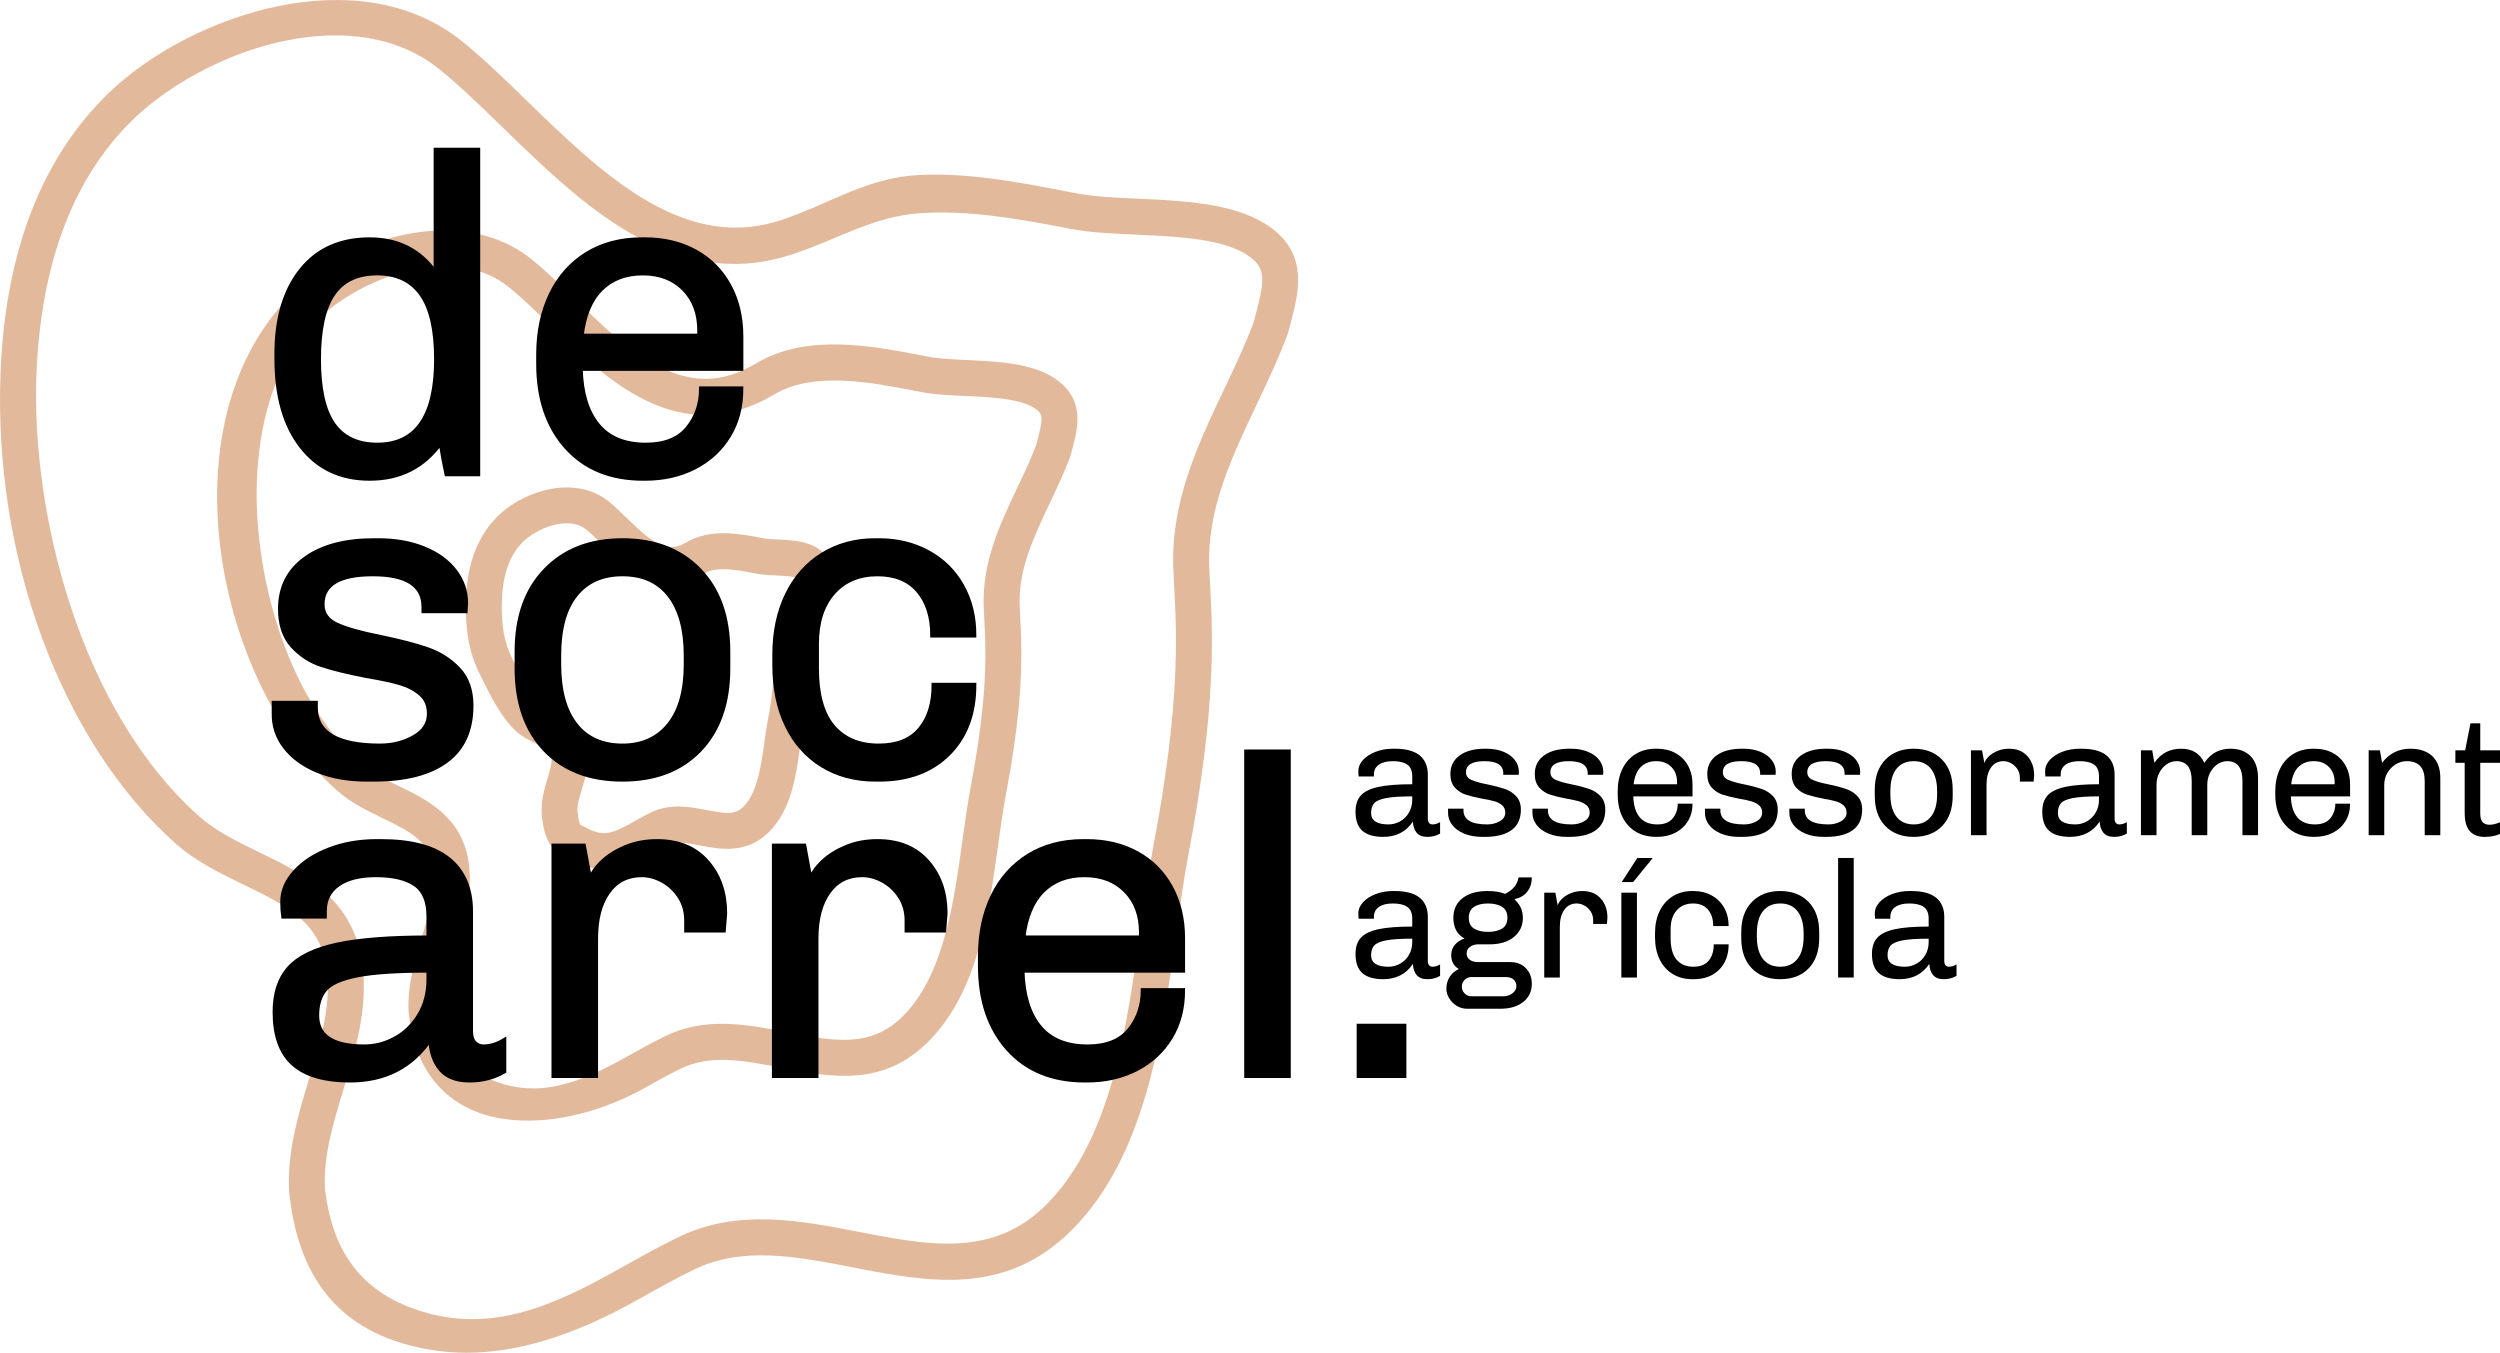 <svg width="146" height="79" viewBox="0 0 146 79" fill="none" xmlns="http://www.w3.org/2000/svg">
<path d="M74.279 13.335C73.825 12.993 73.3 12.714 72.676 12.482C70.849 11.804 68.6 11.701 66.416 11.601C65.119 11.543 63.894 11.487 62.945 11.306L62.199 11.163C59.397 10.624 56.499 10.068 53.593 10.226C51.59 10.336 49.905 11.076 48.275 11.792C47.329 12.207 46.352 12.637 45.309 12.948C39.743 14.607 34.99 9.987 30.787 5.902C29.476 4.628 28.237 3.424 27.005 2.429C20.931 -2.482 11.248 0.884 6.594 5.202C2.529 8.974 0.321 14.54 0.032 21.747C-0.402 32.544 3.602 43.336 10.231 49.241C11.431 50.31 12.854 51 14.234 51.67C16.749 52.89 18.736 53.854 19.087 56.647C19.349 58.729 18.721 60.796 18.055 62.99C17.421 65.078 16.765 67.237 16.885 69.586L16.904 69.758C17.49 75.07 20.222 78.043 25.257 78.845C25.903 78.948 26.57 79 27.247 79C27.443 79 27.64 78.996 27.838 78.987C30.697 78.862 33.772 77.854 37.239 75.907C38.288 75.318 39.372 74.709 40.502 74.157C43.352 72.762 46.484 73.371 49.804 74.015C54.187 74.865 58.72 75.743 62.621 71.805C66.89 67.497 67.844 60.617 68.691 54.516C68.919 52.874 69.134 51.324 69.404 49.895C70.465 44.298 70.881 40.01 70.754 35.99C70.735 35.406 70.705 34.821 70.675 34.23L70.623 33.202C70.462 29.798 71.892 26.785 73.415 23.573C74.037 22.262 74.68 20.905 75.219 19.452L75.379 18.846C75.837 17.105 76.407 14.939 74.279 13.335ZM68.525 33.302L68.577 34.337C68.607 34.914 68.637 35.485 68.655 36.057C68.777 39.918 68.371 44.065 67.341 49.503C67.061 50.983 66.842 52.558 66.606 54.259C65.809 60.003 64.906 66.514 61.13 70.325C58.018 73.466 54.223 72.73 50.196 71.949C46.687 71.268 43.059 70.564 39.58 72.268C38.41 72.841 37.307 73.459 36.212 74.074C32.291 76.275 28.395 78.103 23.853 76.314C20.996 75.189 19.405 72.968 18.991 69.524H18.989C18.985 69.481 18.978 69.419 18.977 69.415C18.881 67.496 19.456 65.603 20.066 63.597C20.765 61.295 21.488 58.914 21.171 56.384C20.679 52.46 17.741 51.035 15.144 49.776C13.898 49.17 12.609 48.545 11.627 47.671C4.64 41.45 1.806 29.916 2.13 21.831C2.396 15.2 4.378 10.124 8.022 6.744C10.53 4.417 15.08 2.069 19.591 2.069C21.998 2.069 24.049 2.741 25.687 4.065C26.844 5 28.05 6.172 29.327 7.414C33.937 11.894 39.161 16.972 45.907 14.964C46.925 14.661 47.861 14.267 48.768 13.887C50.372 13.213 51.888 12.576 53.751 12.45C56.49 12.263 59.421 12.769 61.955 13.257L61.955 13.255C62.032 13.272 62.191 13.302 62.55 13.372C63.64 13.579 64.934 13.639 66.322 13.702C68.338 13.793 70.422 13.888 71.945 14.454C72.368 14.61 72.728 14.799 73.015 15.015C73.935 15.708 73.844 16.429 73.346 18.317L73.222 18.808C72.735 20.106 72.111 21.421 71.507 22.694C69.95 25.977 68.34 29.372 68.525 33.302Z" fill="#E3B99C"/>
<path d="M61.78 22.227C61.461 21.986 61.079 21.783 60.645 21.622C59.4 21.16 57.907 21.092 56.447 21.026C55.622 20.988 54.842 20.952 54.257 20.84L53.87 20.766C50.856 20.185 47.105 19.463 44.152 21.224C43.629 21.536 43.112 21.769 42.613 21.916C39.203 22.934 36.196 20.014 33.518 17.411C32.663 16.581 31.855 15.796 31.045 15.141C27.154 11.993 20.875 13.635 17.291 16.962C14.266 19.768 12.63 24.128 12.681 29.239C12.747 35.693 15.552 42.488 19.661 46.148C20.481 46.877 21.431 47.338 22.35 47.784C23.945 48.558 25.098 49.117 25.301 50.735C25.461 52.012 25.064 53.32 24.64 54.714C24.22 56.101 23.785 57.534 23.863 59.101L23.88 59.26C24.317 63.214 26.834 65.444 30.819 65.444C30.996 65.444 31.177 65.44 31.36 65.431C33.417 65.331 35.651 64.658 37.677 63.521C38.344 63.147 39.033 62.76 39.754 62.408C41.495 61.555 43.474 61.939 45.569 62.345C48.515 62.916 51.56 63.509 54.239 60.807C57.101 57.918 57.731 53.379 58.287 49.373C58.428 48.357 58.573 47.307 58.751 46.367C59.446 42.695 59.718 39.88 59.634 37.243C59.622 36.847 59.601 36.45 59.58 36.05L59.549 35.424C59.449 33.303 60.359 31.384 61.323 29.352C61.731 28.491 62.154 27.602 62.523 26.601L62.629 26.2C62.939 25.026 63.363 23.419 61.78 22.227ZM57.451 35.524L57.483 36.159C57.503 36.546 57.523 36.928 57.536 37.309C57.614 39.788 57.352 42.46 56.687 45.974C56.505 46.934 56.363 47.96 56.211 49.047L56.206 49.085C55.696 52.764 55.118 56.934 52.748 59.326C50.859 61.231 48.701 60.811 45.969 60.281C43.628 59.826 41.206 59.356 38.831 60.519C38.057 60.898 37.328 61.307 36.622 61.703C33.422 63.498 31.002 64.252 28.105 62.795C26.414 61.945 26.149 60.669 25.96 58.979C25.901 57.79 26.266 56.589 26.652 55.316C27.119 53.783 27.601 52.197 27.384 50.472C27.04 47.723 24.946 46.707 23.262 45.891C22.438 45.49 21.658 45.112 21.057 44.577C16.603 40.61 14.796 33.235 15.003 28.061C15.172 23.849 16.422 20.633 18.718 18.504C20.299 17.036 23.16 15.556 25.985 15.556C27.465 15.556 28.724 15.967 29.726 16.777C30.472 17.381 31.247 18.134 32.073 18.938C34.99 21.772 38.621 25.3 43.211 23.932C43.878 23.734 44.556 23.431 45.227 23.03C47.492 21.679 50.809 22.317 53.474 22.83L53.863 22.905C54.604 23.047 55.461 23.085 56.375 23.126C57.656 23.185 58.981 23.246 59.915 23.593C60.157 23.683 60.36 23.788 60.518 23.907C60.886 24.184 60.938 24.38 60.597 25.67L60.526 25.959C60.216 26.784 59.833 27.592 59.423 28.454C58.392 30.629 57.327 32.877 57.451 35.524Z" fill="#E3B99C"/>
<path d="M47.885 32.112C47.706 31.978 47.505 31.87 47.269 31.782C46.675 31.562 45.996 31.531 45.397 31.504L45.322 31.501C45.05 31.488 44.793 31.477 44.598 31.439L44.44 31.409C43.193 31.17 41.486 30.842 40.093 31.672C39.927 31.771 39.772 31.842 39.616 31.888C38.599 32.196 37.578 31.202 36.58 30.232C36.236 29.899 35.882 29.554 35.536 29.276C33.709 27.799 30.815 28.52 29.182 30.036C27.962 31.167 27.301 32.805 27.217 34.903C27.144 36.736 27.39 38.111 28.014 39.361L28.151 39.637C28.633 40.613 29.294 41.95 30.146 42.708C30.538 43.058 30.976 43.271 31.369 43.462C32.09 43.812 32.177 43.913 32.208 44.163C32.256 44.543 32.115 45.007 31.966 45.5C31.789 46.082 31.589 46.742 31.636 47.582C31.715 48.301 31.863 49.633 33.114 50.124C33.295 50.228 33.484 50.323 33.678 50.407C34.206 50.636 34.738 50.752 35.259 50.752C36.379 50.752 37.297 50.237 38.106 49.782C38.367 49.636 38.637 49.484 38.921 49.344C39.433 49.094 40.127 49.229 40.866 49.372C42.022 49.596 43.605 49.903 44.919 48.578C46.218 47.267 46.486 45.332 46.723 43.625L46.729 43.584C46.785 43.178 46.838 42.796 46.905 42.444C47.193 40.924 47.306 39.749 47.271 38.631L47.236 37.895C47.203 37.2 47.535 36.499 47.89 35.751C48.062 35.386 48.241 35.009 48.419 34.516L48.456 34.374C48.587 33.878 48.86 32.846 47.885 32.112ZM45.173 38.702C45.203 39.654 45.1 40.688 44.842 42.052C44.763 42.469 44.699 42.929 44.643 43.335C44.451 44.717 44.235 46.284 43.428 47.098C42.949 47.581 42.454 47.538 41.265 47.308C40.321 47.124 39.145 46.895 37.999 47.456C37.674 47.614 37.372 47.784 37.079 47.948C35.856 48.635 35.353 48.842 34.514 48.477C34.375 48.417 34.236 48.346 34.101 48.266L33.895 48.173C33.835 48.118 33.777 47.839 33.724 47.368C33.705 47.003 33.835 46.572 33.975 46.11C34.172 45.462 34.396 44.726 34.292 43.9C34.111 42.456 33.013 41.923 32.285 41.569C31.994 41.428 31.719 41.295 31.541 41.138C30.996 40.652 30.439 39.526 30.033 38.703L29.893 38.421C29.435 37.505 29.257 36.447 29.315 34.987C29.376 33.464 29.812 32.317 30.61 31.578C31.137 31.088 32.145 30.561 33.109 30.561C33.557 30.561 33.93 30.679 34.218 30.912C34.496 31.137 34.788 31.421 35.118 31.742C36.342 32.931 38.019 34.561 40.216 33.903C40.535 33.808 40.856 33.665 41.169 33.478C41.872 33.059 43.072 33.288 44.045 33.474L44.205 33.505C44.518 33.565 44.887 33.585 45.314 33.605C45.695 33.623 46.161 33.644 46.454 33.726C46.442 33.774 46.43 33.821 46.421 33.853L46.409 33.913C46.297 34.206 46.161 34.493 46.018 34.796L45.992 34.852C45.564 35.752 45.081 36.773 45.138 37.997L45.173 38.702Z" fill="#E3B99C"/>
<path d="M82.906 44.112C83.225 44.372 83.385 44.746 83.385 45.238V47.806C83.385 47.923 83.411 48.009 83.462 48.063C83.514 48.119 83.578 48.146 83.656 48.146C83.805 48.146 83.953 48.101 84.101 48.011V48.68C83.882 48.809 83.633 48.874 83.356 48.874C83.079 48.874 82.872 48.794 82.736 48.636C82.6 48.477 82.526 48.26 82.513 47.981C82.113 48.576 81.535 48.874 80.779 48.874C80.237 48.874 79.832 48.756 79.564 48.519C79.296 48.284 79.162 47.91 79.162 47.399C79.162 46.999 79.265 46.684 79.472 46.455C79.679 46.225 80.021 46.059 80.498 45.955C80.977 45.852 81.635 45.8 82.475 45.8V45.344C82.475 45.014 82.378 44.783 82.184 44.651C81.99 44.518 81.709 44.452 81.341 44.452C80.993 44.452 80.721 44.519 80.528 44.656C80.334 44.791 80.237 44.982 80.237 45.228V45.344H79.346C79.333 45.254 79.327 45.147 79.327 45.024C79.327 44.798 79.417 44.584 79.598 44.384C79.779 44.184 80.024 44.024 80.334 43.904C80.644 43.785 80.986 43.725 81.36 43.725H81.448C82.1 43.725 82.586 43.854 82.906 44.112ZM80.939 46.609C80.594 46.677 80.363 46.78 80.247 46.915C80.131 47.05 80.073 47.238 80.073 47.478C80.073 47.923 80.411 48.146 81.09 48.146C81.328 48.146 81.554 48.086 81.768 47.967C81.981 47.847 82.151 47.678 82.281 47.457C82.41 47.238 82.475 46.987 82.475 46.701V46.508C81.797 46.508 81.285 46.542 80.939 46.609Z" fill="black"/>
<path d="M87.797 43.9C88.084 44.016 88.306 44.177 88.465 44.384C88.623 44.591 88.702 44.821 88.702 45.072L88.693 45.247H87.791V45.16C87.791 44.688 87.427 44.452 86.697 44.452C85.974 44.452 85.613 44.668 85.613 45.102C85.613 45.303 85.716 45.45 85.922 45.543C86.129 45.637 86.446 45.726 86.871 45.81C87.279 45.894 87.612 45.982 87.874 46.071C88.135 46.161 88.358 46.303 88.542 46.498C88.727 46.692 88.819 46.954 88.819 47.283C88.819 47.813 88.637 48.211 88.276 48.476C87.915 48.741 87.395 48.874 86.717 48.874H86.571C86.165 48.874 85.809 48.81 85.506 48.684C85.203 48.558 84.968 48.387 84.804 48.17C84.639 47.954 84.56 47.71 84.566 47.438V47.225H85.467V47.322C85.467 47.871 85.929 48.146 86.852 48.146C87.123 48.146 87.367 48.085 87.584 47.962C87.8 47.839 87.908 47.671 87.908 47.457C87.908 47.277 87.848 47.135 87.729 47.031C87.609 46.928 87.463 46.85 87.288 46.799C87.114 46.747 86.871 46.696 86.562 46.643C86.161 46.566 85.838 46.486 85.593 46.406C85.348 46.325 85.138 46.187 84.963 45.994C84.789 45.8 84.702 45.535 84.702 45.198C84.702 44.74 84.883 44.38 85.245 44.117C85.606 43.855 86.1 43.725 86.726 43.725H86.813C87.181 43.725 87.509 43.783 87.797 43.9Z" fill="black"/>
<path d="M92.726 43.9C93.013 44.016 93.236 44.177 93.394 44.384C93.552 44.591 93.632 44.821 93.632 45.072L93.622 45.247H92.721V45.16C92.721 44.688 92.356 44.452 91.626 44.452C90.903 44.452 90.542 44.668 90.542 45.102C90.542 45.303 90.645 45.45 90.851 45.543C91.058 45.637 91.375 45.726 91.801 45.81C92.208 45.894 92.542 45.982 92.803 46.071C93.065 46.161 93.288 46.303 93.471 46.498C93.656 46.692 93.748 46.954 93.748 47.283C93.748 47.813 93.567 48.211 93.205 48.476C92.844 48.741 92.324 48.874 91.646 48.874H91.501C91.094 48.874 90.739 48.81 90.435 48.684C90.132 48.558 89.897 48.387 89.733 48.17C89.568 47.954 89.489 47.71 89.495 47.438V47.225H90.397V47.322C90.397 47.871 90.858 48.146 91.782 48.146C92.053 48.146 92.296 48.085 92.513 47.962C92.729 47.839 92.837 47.671 92.837 47.457C92.837 47.277 92.778 47.135 92.658 47.031C92.538 46.928 92.392 46.85 92.217 46.799C92.043 46.747 91.801 46.696 91.491 46.643C91.091 46.566 90.768 46.486 90.522 46.406C90.277 46.325 90.067 46.187 89.893 45.994C89.718 45.8 89.631 45.535 89.631 45.198C89.631 44.74 89.812 44.38 90.174 44.117C90.535 43.855 91.029 43.725 91.655 43.725H91.743C92.111 43.725 92.438 43.783 92.726 43.9Z" fill="black"/>
<path d="M97.849 43.982C98.163 44.153 98.407 44.398 98.581 44.714C98.755 45.031 98.843 45.398 98.843 45.819V46.508H95.385C95.397 47.031 95.52 47.436 95.752 47.72C95.985 48.004 96.331 48.146 96.789 48.146C97.196 48.146 97.496 48.027 97.69 47.787C97.883 47.548 97.98 47.264 97.98 46.934H98.843C98.843 47.322 98.753 47.662 98.576 47.952C98.398 48.243 98.153 48.469 97.84 48.632C97.526 48.792 97.17 48.874 96.77 48.874H96.731C96.033 48.874 95.483 48.649 95.079 48.2C94.676 47.751 94.474 47.15 94.474 46.401V46.208C94.474 45.716 94.564 45.282 94.746 44.907C94.926 44.533 95.184 44.242 95.52 44.035C95.856 43.828 96.249 43.725 96.701 43.725H96.77C97.176 43.725 97.537 43.81 97.849 43.982ZM95.825 44.791C95.596 45.018 95.456 45.354 95.404 45.8H97.941V45.684C97.941 45.315 97.83 45.018 97.608 44.791C97.385 44.565 97.089 44.452 96.721 44.452C96.353 44.452 96.054 44.565 95.825 44.791Z" fill="black"/>
<path d="M102.799 43.9C103.086 44.016 103.308 44.177 103.467 44.384C103.625 44.591 103.704 44.821 103.704 45.072L103.695 45.247H102.793V45.16C102.793 44.688 102.429 44.452 101.699 44.452C100.976 44.452 100.615 44.668 100.615 45.102C100.615 45.303 100.718 45.45 100.924 45.543C101.131 45.637 101.448 45.726 101.873 45.81C102.281 45.894 102.614 45.982 102.876 46.071C103.137 46.161 103.36 46.303 103.544 46.498C103.728 46.692 103.82 46.954 103.82 47.283C103.82 47.813 103.639 48.211 103.278 48.476C102.916 48.741 102.397 48.874 101.719 48.874H101.573C101.167 48.874 100.811 48.81 100.508 48.684C100.204 48.558 99.97 48.387 99.806 48.17C99.641 47.954 99.562 47.71 99.568 47.438V47.225H100.469V47.322C100.469 47.871 100.931 48.146 101.854 48.146C102.125 48.146 102.369 48.085 102.585 47.962C102.802 47.839 102.91 47.671 102.91 47.457C102.91 47.277 102.85 47.135 102.731 47.031C102.611 46.928 102.464 46.85 102.29 46.799C102.116 46.747 101.873 46.696 101.564 46.643C101.163 46.566 100.84 46.486 100.595 46.406C100.35 46.325 100.14 46.187 99.965 45.994C99.791 45.8 99.704 45.535 99.704 45.198C99.704 44.74 99.885 44.38 100.246 44.117C100.608 43.855 101.102 43.725 101.728 43.725H101.815C102.183 43.725 102.511 43.783 102.799 43.9Z" fill="black"/>
<path d="M107.729 43.9C108.016 44.016 108.238 44.177 108.397 44.384C108.555 44.591 108.634 44.821 108.634 45.072L108.625 45.247H107.723V45.16C107.723 44.688 107.359 44.452 106.629 44.452C105.906 44.452 105.545 44.668 105.545 45.102C105.545 45.303 105.648 45.45 105.854 45.543C106.061 45.637 106.378 45.726 106.803 45.81C107.211 45.894 107.544 45.982 107.806 46.071C108.067 46.161 108.29 46.303 108.474 46.498C108.658 46.692 108.75 46.954 108.75 47.283C108.75 47.813 108.569 48.211 108.208 48.476C107.846 48.741 107.327 48.874 106.648 48.874H106.503C106.097 48.874 105.741 48.81 105.438 48.684C105.134 48.558 104.9 48.387 104.736 48.17C104.571 47.954 104.492 47.71 104.498 47.438V47.225H105.399V47.322C105.399 47.871 105.861 48.146 106.784 48.146C107.055 48.146 107.299 48.085 107.515 47.962C107.731 47.839 107.84 47.671 107.84 47.457C107.84 47.277 107.78 47.135 107.661 47.031C107.541 46.928 107.394 46.85 107.22 46.799C107.046 46.747 106.803 46.696 106.494 46.643C106.093 46.566 105.77 46.486 105.525 46.406C105.28 46.325 105.07 46.187 104.895 45.994C104.721 45.8 104.634 45.535 104.634 45.198C104.634 44.74 104.815 44.38 105.176 44.117C105.538 43.855 106.032 43.725 106.658 43.725H106.745C107.113 43.725 107.441 43.783 107.729 43.9Z" fill="black"/>
<path d="M113.419 44.365C113.832 44.791 114.038 45.377 114.038 46.12V46.478C114.038 47.222 113.835 47.806 113.428 48.234C113.021 48.66 112.466 48.874 111.762 48.874C111.059 48.874 110.503 48.66 110.097 48.234C109.69 47.806 109.486 47.222 109.486 46.478V46.12C109.486 45.377 109.693 44.791 110.106 44.365C110.519 43.938 111.072 43.725 111.762 43.725C112.453 43.725 113.005 43.938 113.419 44.365ZM110.755 44.898C110.516 45.196 110.397 45.631 110.397 46.208V46.391C110.397 46.954 110.514 47.387 110.75 47.69C110.986 47.994 111.323 48.146 111.762 48.146C112.188 48.146 112.523 47.996 112.765 47.695C113.007 47.395 113.128 46.96 113.128 46.391V46.208C113.128 45.645 113.01 45.212 112.775 44.907C112.539 44.605 112.201 44.452 111.762 44.452C111.33 44.452 110.994 44.6 110.755 44.898Z" fill="black"/>
<path d="M118.406 44.166C118.665 44.46 118.794 44.83 118.794 45.277L118.765 45.645H117.961V45.431C117.961 45.238 117.912 45.066 117.816 44.917C117.719 44.77 117.596 44.655 117.447 44.573C117.299 44.492 117.15 44.452 117.002 44.452C116.692 44.452 116.45 44.575 116.276 44.821C116.101 45.066 116.014 45.398 116.014 45.819V48.776H115.104V43.821H115.752L115.888 44.559C115.927 44.43 116.014 44.3 116.15 44.17C116.285 44.042 116.455 43.935 116.658 43.851C116.862 43.767 117.086 43.725 117.331 43.725C117.79 43.725 118.148 43.871 118.406 44.166Z" fill="black"/>
<path d="M123.012 44.112C123.332 44.372 123.492 44.746 123.492 45.238V47.806C123.492 47.923 123.518 48.009 123.569 48.063C123.621 48.119 123.685 48.146 123.763 48.146C123.912 48.146 124.06 48.101 124.208 48.011V48.68C123.989 48.809 123.74 48.874 123.463 48.874C123.185 48.874 122.979 48.794 122.843 48.636C122.707 48.477 122.633 48.26 122.62 47.981C122.22 48.576 121.642 48.874 120.886 48.874C120.344 48.874 119.939 48.756 119.671 48.519C119.403 48.284 119.269 47.91 119.269 47.399C119.269 46.999 119.372 46.684 119.579 46.455C119.786 46.225 120.127 46.059 120.605 45.955C121.083 45.852 121.742 45.8 122.581 45.8V45.344C122.581 45.014 122.485 44.783 122.291 44.651C122.097 44.518 121.816 44.452 121.448 44.452C121.1 44.452 120.828 44.519 120.635 44.656C120.441 44.791 120.344 44.982 120.344 45.228V45.344H119.453C119.44 45.254 119.434 45.147 119.434 45.024C119.434 44.798 119.524 44.584 119.705 44.384C119.886 44.184 120.131 44.024 120.441 43.904C120.751 43.785 121.093 43.725 121.467 43.725H121.554C122.207 43.725 122.693 43.854 123.012 44.112ZM121.046 46.609C120.7 46.677 120.47 46.78 120.354 46.915C120.238 47.05 120.18 47.238 120.18 47.478C120.18 47.923 120.518 48.146 121.196 48.146C121.435 48.146 121.661 48.086 121.875 47.967C122.087 47.847 122.258 47.678 122.387 47.457C122.516 47.238 122.581 46.987 122.581 46.701V46.508C121.904 46.508 121.392 46.542 121.046 46.609Z" fill="black"/>
<path d="M131.443 44.17C131.727 44.468 131.869 44.891 131.869 45.441V48.776H130.959V45.605C130.959 44.837 130.662 44.452 130.068 44.452C129.861 44.452 129.668 44.514 129.491 44.637C129.314 44.759 129.172 44.925 129.065 45.136C128.958 45.346 128.905 45.577 128.905 45.829V48.776H127.995V45.605C127.995 44.837 127.698 44.452 127.104 44.452C126.897 44.452 126.705 44.514 126.528 44.637C126.35 44.759 126.208 44.925 126.101 45.136C125.994 45.346 125.941 45.577 125.941 45.829V48.776H125.031V43.821H125.69L125.815 44.549C126.19 44 126.71 43.725 127.375 43.725C128.027 43.725 128.479 44 128.731 44.549C128.95 44.239 129.186 44.024 129.438 43.904C129.69 43.785 129.961 43.725 130.251 43.725C130.762 43.725 131.159 43.874 131.443 44.17Z" fill="black"/>
<path d="M136.252 43.982C136.565 44.153 136.809 44.398 136.983 44.714C137.158 45.031 137.245 45.398 137.245 45.819V46.508H133.787C133.8 47.031 133.922 47.436 134.154 47.72C134.388 48.004 134.733 48.146 135.191 48.146C135.598 48.146 135.898 48.027 136.092 47.787C136.285 47.548 136.383 47.264 136.383 46.934H137.245C137.245 47.322 137.156 47.662 136.978 47.952C136.8 48.243 136.555 48.469 136.242 48.632C135.929 48.792 135.572 48.874 135.172 48.874H135.133C134.436 48.874 133.885 48.649 133.482 48.2C133.078 47.751 132.876 47.15 132.876 46.401V46.208C132.876 45.716 132.967 45.282 133.148 44.907C133.328 44.533 133.586 44.242 133.922 44.035C134.258 43.828 134.652 43.725 135.104 43.725H135.172C135.579 43.725 135.939 43.81 136.252 43.982ZM134.227 44.791C133.998 45.018 133.858 45.354 133.806 45.8H136.343V45.684C136.343 45.315 136.233 45.018 136.01 44.791C135.787 44.565 135.492 44.452 135.123 44.452C134.755 44.452 134.456 44.565 134.227 44.791Z" fill="black"/>
<path d="M142.049 44.161C142.359 44.452 142.514 44.879 142.514 45.441V48.776H141.603V45.605C141.603 44.837 141.254 44.452 140.557 44.452C140.325 44.452 140.109 44.514 139.909 44.637C139.708 44.759 139.547 44.925 139.424 45.136C139.301 45.346 139.24 45.577 139.24 45.829V48.776H138.33V43.821H138.988L139.114 44.549C139.528 44 140.08 43.725 140.771 43.725C141.313 43.725 141.739 43.87 142.049 44.161Z" fill="black"/>
<path d="M144.847 43.821H146V44.549H144.847V47.506C144.847 47.739 144.893 47.908 144.983 48.011C145.073 48.113 145.212 48.166 145.399 48.166C145.567 48.166 145.768 48.117 146 48.02V48.699C145.768 48.816 145.467 48.874 145.099 48.874C144.718 48.874 144.429 48.76 144.233 48.534C144.035 48.308 143.937 47.95 143.937 47.457V44.549H143.394V43.821H143.966L144.276 42.241H144.847V43.821Z" fill="black"/>
<path d="M82.906 52.423C83.225 52.683 83.385 53.057 83.385 53.548V56.117C83.385 56.234 83.411 56.32 83.462 56.374C83.514 56.43 83.578 56.457 83.656 56.457C83.805 56.457 83.953 56.412 84.101 56.322V56.991C83.882 57.12 83.633 57.185 83.356 57.185C83.079 57.185 82.872 57.105 82.736 56.947C82.6 56.788 82.526 56.571 82.513 56.292C82.113 56.887 81.535 57.185 80.779 57.185C80.237 57.185 79.832 57.067 79.564 56.83C79.296 56.595 79.162 56.221 79.162 55.71C79.162 55.31 79.265 54.995 79.472 54.766C79.679 54.536 80.021 54.37 80.498 54.266C80.977 54.163 81.635 54.111 82.475 54.111V53.655C82.475 53.325 82.378 53.094 82.184 52.962C81.99 52.829 81.709 52.763 81.341 52.763C80.993 52.763 80.721 52.83 80.528 52.967C80.334 53.102 80.237 53.293 80.237 53.539V53.655H79.346C79.333 53.565 79.327 53.458 79.327 53.335C79.327 53.109 79.417 52.895 79.598 52.695C79.779 52.495 80.024 52.335 80.334 52.215C80.644 52.096 80.986 52.036 81.36 52.036H81.448C82.1 52.036 82.586 52.165 82.906 52.423ZM80.939 54.92C80.594 54.988 80.363 55.091 80.247 55.226C80.131 55.361 80.073 55.549 80.073 55.789C80.073 56.234 80.411 56.457 81.09 56.457C81.328 56.457 81.554 56.397 81.768 56.278C81.981 56.158 82.151 55.989 82.281 55.768C82.41 55.549 82.475 55.298 82.475 55.012V54.819C81.797 54.819 81.285 54.852 80.939 54.92Z" fill="black"/>
<path d="M89.196 52.07C89.022 52.293 88.78 52.437 88.47 52.502L88.45 52.53C88.773 52.815 88.935 53.17 88.935 53.597C88.935 54.063 88.76 54.437 88.412 54.721C88.063 55.007 87.588 55.149 86.987 55.149H86.329C86.136 55.149 85.974 55.199 85.845 55.299C85.716 55.399 85.651 55.526 85.651 55.682C85.651 55.837 85.713 55.959 85.835 56.05C85.958 56.14 86.123 56.186 86.329 56.186H88.198C88.579 56.186 88.885 56.305 89.114 56.545C89.343 56.784 89.458 57.087 89.458 57.456C89.458 57.896 89.291 58.248 88.959 58.513C88.626 58.778 88.179 58.911 87.617 58.911H85.671C85.451 58.911 85.249 58.852 85.065 58.736C84.881 58.62 84.736 58.472 84.63 58.295C84.523 58.117 84.469 57.934 84.469 57.747C84.469 57.475 84.536 57.239 84.668 57.038C84.801 56.838 84.976 56.69 85.196 56.593C84.899 56.412 84.751 56.144 84.751 55.789C84.751 55.556 84.818 55.356 84.954 55.187C85.09 55.019 85.28 54.893 85.525 54.809C85.093 54.57 84.876 54.165 84.876 53.597C84.876 53.118 85.052 52.738 85.405 52.458C85.756 52.177 86.245 52.036 86.871 52.036H86.91C87.272 52.036 87.601 52.09 87.898 52.201C88.357 51.974 88.618 51.655 88.683 51.241H89.458C89.458 51.571 89.37 51.847 89.196 52.07ZM85.932 57.059C85.777 57.059 85.644 57.113 85.535 57.224C85.425 57.333 85.37 57.466 85.37 57.62C85.37 57.776 85.425 57.908 85.535 58.018C85.644 58.129 85.777 58.183 85.932 58.183H87.802C88.008 58.183 88.185 58.123 88.334 58.004C88.483 57.884 88.557 57.747 88.557 57.592C88.557 57.429 88.502 57.301 88.392 57.203C88.283 57.108 88.127 57.059 87.927 57.059H85.932V57.059ZM86.082 52.962C85.879 53.094 85.777 53.306 85.777 53.597C85.777 53.888 85.879 54.098 86.082 54.228C86.286 54.356 86.558 54.421 86.9 54.421C87.243 54.421 87.517 54.356 87.724 54.228C87.931 54.098 88.034 53.888 88.034 53.597C88.034 53.306 87.931 53.094 87.724 52.962C87.517 52.829 87.243 52.763 86.9 52.763C86.558 52.763 86.286 52.829 86.082 52.962Z" fill="black"/>
<path d="M93.486 52.477C93.745 52.771 93.874 53.141 93.874 53.588L93.845 53.956H93.041V53.742C93.041 53.548 92.992 53.377 92.896 53.228C92.799 53.081 92.676 52.965 92.528 52.884C92.379 52.803 92.23 52.763 92.082 52.763C91.772 52.763 91.53 52.886 91.356 53.132C91.181 53.377 91.094 53.709 91.094 54.13V57.087H90.184V52.132H90.832L90.968 52.87C91.007 52.741 91.094 52.611 91.23 52.481C91.365 52.353 91.535 52.246 91.738 52.162C91.942 52.078 92.166 52.036 92.411 52.036C92.87 52.036 93.228 52.182 93.486 52.477Z" fill="black"/>
<path d="M95.597 52.132V57.087H94.687V52.132H95.597ZM96.489 50.106L96.499 50.136L95.375 51.513H94.707L95.617 50.106H96.489V50.106Z" fill="black"/>
<path d="M99.961 52.293C100.273 52.464 100.517 52.705 100.692 53.016C100.866 53.325 100.953 53.681 100.953 54.081H100.052C100.052 53.681 99.951 53.361 99.747 53.122C99.544 52.883 99.252 52.763 98.871 52.763C98.47 52.763 98.153 52.898 97.917 53.166C97.681 53.434 97.564 53.8 97.564 54.266V54.789C97.564 55.352 97.68 55.771 97.912 56.046C98.145 56.32 98.474 56.457 98.9 56.457C99.294 56.457 99.589 56.339 99.786 56.104C99.983 55.867 100.082 55.549 100.082 55.149H100.953C100.953 55.768 100.767 56.263 100.396 56.631C100.025 57.001 99.53 57.185 98.909 57.185H98.832C98.393 57.185 98.009 57.083 97.68 56.879C97.35 56.676 97.097 56.389 96.919 56.021C96.741 55.652 96.653 55.223 96.653 54.731V54.498C96.653 54.007 96.743 53.576 96.924 53.204C97.105 52.833 97.36 52.545 97.689 52.342C98.019 52.138 98.397 52.036 98.822 52.036H98.9C99.294 52.036 99.647 52.121 99.961 52.293Z" fill="black"/>
<path d="M105.622 52.676C106.035 53.102 106.242 53.688 106.242 54.431V54.789C106.242 55.533 106.038 56.117 105.632 56.545C105.225 56.971 104.67 57.185 103.966 57.185C103.262 57.185 102.707 56.971 102.3 56.545C101.893 56.117 101.689 55.533 101.689 54.789V54.431C101.689 53.688 101.896 53.102 102.31 52.676C102.722 52.249 103.275 52.036 103.966 52.036C104.657 52.036 105.209 52.249 105.622 52.676ZM102.958 53.209C102.72 53.507 102.6 53.942 102.6 54.518V54.702C102.6 55.265 102.718 55.698 102.954 56.001C103.189 56.305 103.526 56.457 103.966 56.457C104.392 56.457 104.726 56.307 104.968 56.006C105.211 55.706 105.332 55.27 105.332 54.702V54.518C105.332 53.956 105.213 53.523 104.978 53.218C104.743 52.916 104.405 52.763 103.966 52.763C103.533 52.763 103.197 52.911 102.958 53.209Z" fill="black"/>
<path d="M108.257 50.106V57.087H107.346V50.106H108.257Z" fill="black"/>
<path d="M113.065 52.423C113.385 52.683 113.545 53.057 113.545 53.548V56.117C113.545 56.234 113.571 56.32 113.622 56.374C113.674 56.43 113.738 56.457 113.816 56.457C113.965 56.457 114.113 56.412 114.261 56.322V56.991C114.042 57.12 113.793 57.185 113.516 57.185C113.238 57.185 113.032 57.105 112.896 56.947C112.76 56.788 112.686 56.571 112.673 56.292C112.273 56.887 111.695 57.185 110.939 57.185C110.397 57.185 109.992 57.067 109.724 56.83C109.456 56.595 109.322 56.221 109.322 55.71C109.322 55.31 109.425 54.995 109.632 54.766C109.839 54.536 110.181 54.37 110.658 54.266C111.137 54.163 111.795 54.111 112.634 54.111V53.655C112.634 53.325 112.538 53.094 112.344 52.962C112.15 52.829 111.869 52.763 111.501 52.763C111.153 52.763 110.881 52.83 110.688 52.967C110.494 53.102 110.397 53.293 110.397 53.539V53.655H109.506C109.493 53.565 109.487 53.458 109.487 53.335C109.487 53.109 109.577 52.895 109.758 52.695C109.939 52.495 110.184 52.335 110.494 52.215C110.804 52.096 111.146 52.036 111.52 52.036H111.607C112.26 52.036 112.746 52.165 113.065 52.423ZM111.099 54.92C110.753 54.988 110.523 55.091 110.407 55.226C110.291 55.361 110.233 55.549 110.233 55.789C110.233 56.234 110.571 56.457 111.249 56.457C111.488 56.457 111.714 56.397 111.928 56.278C112.14 56.158 112.311 55.989 112.44 55.768C112.569 55.549 112.634 55.298 112.634 55.012V54.819C111.957 54.819 111.445 54.852 111.099 54.92Z" fill="black"/>
<path d="M27.919 27.687H26.08C25.957 27.126 25.844 26.512 25.739 25.846C24.741 27.249 23.357 27.95 21.588 27.95C19.907 27.95 18.58 27.328 17.609 26.082C16.636 24.838 16.151 23.128 16.151 20.954V20.666C16.151 18.614 16.628 16.988 17.582 15.787C18.537 14.586 19.872 13.986 21.588 13.986C23.252 13.986 24.539 14.643 25.45 15.958V8.752H27.919V27.687V27.687ZM19.448 17.181C18.896 17.996 18.62 19.262 18.62 20.981C18.62 22.699 18.9 23.962 19.46 24.768C20.021 25.574 20.879 25.978 22.035 25.978C24.329 25.978 25.476 24.312 25.476 20.981C25.476 19.262 25.187 17.996 24.609 17.181C24.031 16.365 23.173 15.958 22.035 15.958C20.861 15.958 19.999 16.365 19.448 17.181Z" fill="black" stroke="black" stroke-width="0.25" stroke-miterlimit="10"/>
<path d="M40.594 14.682C41.443 15.147 42.104 15.809 42.577 16.668C43.05 17.527 43.287 18.527 43.287 19.666V21.533H33.908C33.943 22.953 34.276 24.049 34.907 24.82C35.537 25.592 36.474 25.978 37.718 25.978C38.821 25.978 39.635 25.653 40.161 25.004C40.686 24.356 40.949 23.584 40.949 22.69H43.287C43.287 23.742 43.046 24.663 42.564 25.451C42.082 26.24 41.417 26.854 40.567 27.292C39.718 27.73 38.751 27.95 37.665 27.95H37.56C35.669 27.95 34.175 27.341 33.081 26.122C31.986 24.904 31.439 23.278 31.439 21.244V20.718C31.439 19.385 31.684 18.211 32.175 17.194C32.665 16.177 33.366 15.388 34.276 14.827C35.187 14.266 36.255 13.986 37.481 13.986H37.665C38.768 13.986 39.744 14.218 40.594 14.682ZM35.104 16.878C34.482 17.492 34.101 18.404 33.961 19.613H40.844V19.298C40.844 18.298 40.542 17.492 39.937 16.878C39.333 16.265 38.532 15.958 37.534 15.958C36.535 15.958 35.725 16.265 35.104 16.878Z" fill="black" stroke="black" stroke-width="0.25" stroke-miterlimit="10"/>
<path d="M24.754 32.031C25.533 32.346 26.137 32.785 26.567 33.346C26.995 33.907 27.21 34.529 27.21 35.213L27.183 35.686H24.74V35.45C24.74 34.17 23.751 33.53 21.772 33.53C19.811 33.53 18.83 34.117 18.83 35.292C18.83 35.836 19.11 36.234 19.671 36.489C20.231 36.743 21.089 36.984 22.245 37.212C23.349 37.44 24.255 37.676 24.964 37.922C25.673 38.167 26.277 38.553 26.777 39.079C27.275 39.605 27.525 40.315 27.525 41.209C27.525 42.647 27.034 43.725 26.054 44.444C25.073 45.163 23.663 45.522 21.825 45.522H21.431C20.327 45.522 19.364 45.351 18.541 45.009C17.718 44.667 17.083 44.203 16.636 43.615C16.19 43.028 15.975 42.366 15.993 41.63V41.051H18.436V41.314C18.436 42.805 19.688 43.55 22.193 43.55C22.928 43.55 23.589 43.383 24.176 43.05C24.762 42.717 25.056 42.261 25.056 41.682C25.056 41.191 24.893 40.806 24.57 40.525C24.246 40.245 23.847 40.035 23.374 39.894C22.902 39.754 22.245 39.614 21.404 39.473C20.318 39.263 19.442 39.049 18.777 38.829C18.112 38.61 17.543 38.237 17.07 37.711C16.597 37.185 16.361 36.467 16.361 35.555C16.361 34.31 16.851 33.333 17.832 32.623C18.812 31.912 20.152 31.558 21.851 31.558H22.087C23.086 31.558 23.974 31.715 24.754 32.031Z" fill="black" stroke="black" stroke-width="0.25" stroke-miterlimit="10"/>
<path d="M40.844 33.293C41.964 34.451 42.525 36.038 42.525 38.053V39.026C42.525 41.043 41.973 42.629 40.87 43.786C39.767 44.943 38.26 45.522 36.352 45.522C34.443 45.522 32.936 44.943 31.833 43.786C30.73 42.629 30.178 41.043 30.178 39.026V38.053C30.178 36.038 30.739 34.451 31.859 33.293C32.98 32.136 34.477 31.558 36.352 31.558C38.225 31.558 39.722 32.136 40.844 33.293ZM33.619 34.739C32.972 35.546 32.648 36.73 32.648 38.29V38.789C32.648 40.315 32.967 41.49 33.606 42.313C34.245 43.138 35.16 43.55 36.352 43.55C37.508 43.55 38.413 43.142 39.07 42.327C39.727 41.511 40.055 40.333 40.055 38.789V38.29C40.055 36.764 39.736 35.59 39.097 34.766C38.457 33.942 37.542 33.53 36.352 33.53C35.178 33.53 34.267 33.933 33.619 34.739Z" fill="black" stroke="black" stroke-width="0.25" stroke-miterlimit="10"/>
<path d="M54.201 32.255C55.051 32.719 55.712 33.372 56.185 34.214C56.658 35.055 56.894 36.02 56.894 37.107H54.451C54.451 36.02 54.175 35.152 53.624 34.503C53.072 33.854 52.279 33.53 51.246 33.53C50.16 33.53 49.298 33.894 48.658 34.621C48.019 35.349 47.7 36.344 47.7 37.606V39.026C47.7 40.551 48.015 41.687 48.646 42.432C49.276 43.177 50.169 43.55 51.325 43.55C52.393 43.55 53.194 43.23 53.728 42.589C54.262 41.95 54.53 41.087 54.53 39.999H56.894C56.894 41.682 56.391 43.023 55.384 44.023C54.376 45.022 53.032 45.522 51.351 45.522H51.141C49.95 45.522 48.908 45.246 48.015 44.693C47.122 44.141 46.434 43.366 45.953 42.366C45.471 41.366 45.23 40.201 45.23 38.868V38.237C45.23 36.905 45.475 35.735 45.966 34.727C46.456 33.718 47.148 32.938 48.041 32.386C48.934 31.834 49.959 31.558 51.115 31.558H51.325C52.393 31.558 53.352 31.79 54.201 32.255Z" fill="black" stroke="black" stroke-width="0.25" stroke-miterlimit="10"/>
<path d="M26.198 50.181C27.065 50.882 27.499 51.899 27.499 53.231V60.201C27.499 60.516 27.568 60.749 27.709 60.897C27.849 61.047 28.024 61.121 28.235 61.121C28.637 61.121 29.04 60.998 29.443 60.753V62.567C28.847 62.918 28.173 63.093 27.42 63.093C26.667 63.093 26.107 62.879 25.739 62.449C25.371 62.02 25.17 61.428 25.134 60.674C24.048 62.287 22.481 63.093 20.433 63.093C18.961 63.093 17.862 62.774 17.136 62.134C16.409 61.494 16.045 60.481 16.045 59.096C16.045 58.009 16.326 57.155 16.886 56.532C17.446 55.91 18.375 55.458 19.671 55.177C20.967 54.898 22.753 54.757 25.03 54.757V53.521C25.03 52.627 24.767 52 24.241 51.641C23.716 51.282 22.954 51.102 21.956 51.102C21.01 51.102 20.275 51.285 19.75 51.654C19.224 52.022 18.961 52.539 18.961 53.205V53.521H16.544C16.509 53.275 16.492 52.986 16.492 52.653C16.492 52.039 16.737 51.461 17.228 50.917C17.718 50.374 18.384 49.94 19.224 49.616C20.064 49.291 20.993 49.129 22.009 49.129H22.245C24.014 49.129 25.332 49.48 26.198 50.181ZM20.866 56.953C19.929 57.137 19.303 57.413 18.988 57.781C18.673 58.149 18.515 58.658 18.515 59.306C18.515 60.516 19.434 61.121 21.273 61.121C21.921 61.121 22.534 60.959 23.112 60.634C23.69 60.31 24.154 59.85 24.504 59.254C24.854 58.658 25.03 57.974 25.03 57.202V56.677C23.191 56.677 21.803 56.769 20.866 56.953Z" fill="black" stroke="black" stroke-width="0.25" stroke-miterlimit="10"/>
<path d="M41.29 50.326C41.991 51.123 42.341 52.127 42.341 53.337L42.262 54.336H40.082V53.758C40.082 53.231 39.95 52.767 39.688 52.364C39.425 51.96 39.092 51.65 38.69 51.43C38.286 51.211 37.884 51.102 37.481 51.102C36.641 51.102 35.984 51.435 35.511 52.101C35.038 52.767 34.802 53.67 34.802 54.809V62.83H32.332V49.392H34.092L34.46 51.39C34.565 51.04 34.802 50.69 35.169 50.339C35.537 49.988 35.997 49.699 36.549 49.471C37.1 49.243 37.709 49.129 38.374 49.129C39.618 49.129 40.59 49.528 41.29 50.326Z" fill="black" stroke="black" stroke-width="0.25" stroke-miterlimit="10"/>
<path d="M54.162 50.326C54.862 51.123 55.213 52.127 55.213 53.337L55.134 54.336H52.953V53.758C52.953 53.231 52.822 52.767 52.56 52.364C52.297 51.96 51.964 51.65 51.562 51.43C51.158 51.211 50.756 51.102 50.353 51.102C49.513 51.102 48.856 51.435 48.383 52.101C47.91 52.767 47.673 53.67 47.673 54.809V62.83H45.204V49.392H46.964L47.332 51.39C47.437 51.04 47.673 50.69 48.041 50.339C48.409 49.988 48.869 49.699 49.421 49.471C49.972 49.243 50.581 49.129 51.246 49.129C52.489 49.129 53.462 49.528 54.162 50.326Z" fill="black" stroke="black" stroke-width="0.25" stroke-miterlimit="10"/>
<path d="M66.39 49.826C67.24 50.29 67.901 50.952 68.374 51.811C68.847 52.67 69.083 53.67 69.083 54.809V56.677H59.705C59.74 58.096 60.072 59.193 60.703 59.964C61.334 60.736 62.27 61.121 63.514 61.121C64.617 61.121 65.431 60.797 65.957 60.148C66.482 59.499 66.745 58.728 66.745 57.833H69.083C69.083 58.886 68.842 59.806 68.36 60.595C67.878 61.384 67.213 61.998 66.364 62.436C65.514 62.874 64.547 63.093 63.461 63.093H63.356C61.465 63.093 59.972 62.484 58.877 61.266C57.782 60.047 57.236 58.421 57.236 56.387V55.861C57.236 54.529 57.48 53.354 57.971 52.337C58.461 51.321 59.162 50.532 60.072 49.971C60.983 49.41 62.051 49.129 63.278 49.129H63.461C64.565 49.129 65.541 49.361 66.39 49.826ZM60.9 52.022C60.278 52.636 59.897 53.547 59.758 54.757H66.64V54.441C66.64 53.442 66.338 52.636 65.733 52.022C65.129 51.408 64.328 51.102 63.33 51.102C62.332 51.102 61.521 51.408 60.9 52.022Z" fill="black" stroke="black" stroke-width="0.25" stroke-miterlimit="10"/>
<path d="M75.256 43.896V62.83H72.787V43.896H75.256V43.896Z" fill="black" stroke="black" stroke-width="0.25" stroke-miterlimit="10"/>
<path d="M82.007 59.911V62.83H79.354V59.911H82.007Z" fill="black" stroke="black" stroke-width="0.25" stroke-miterlimit="10"/>
</svg>
